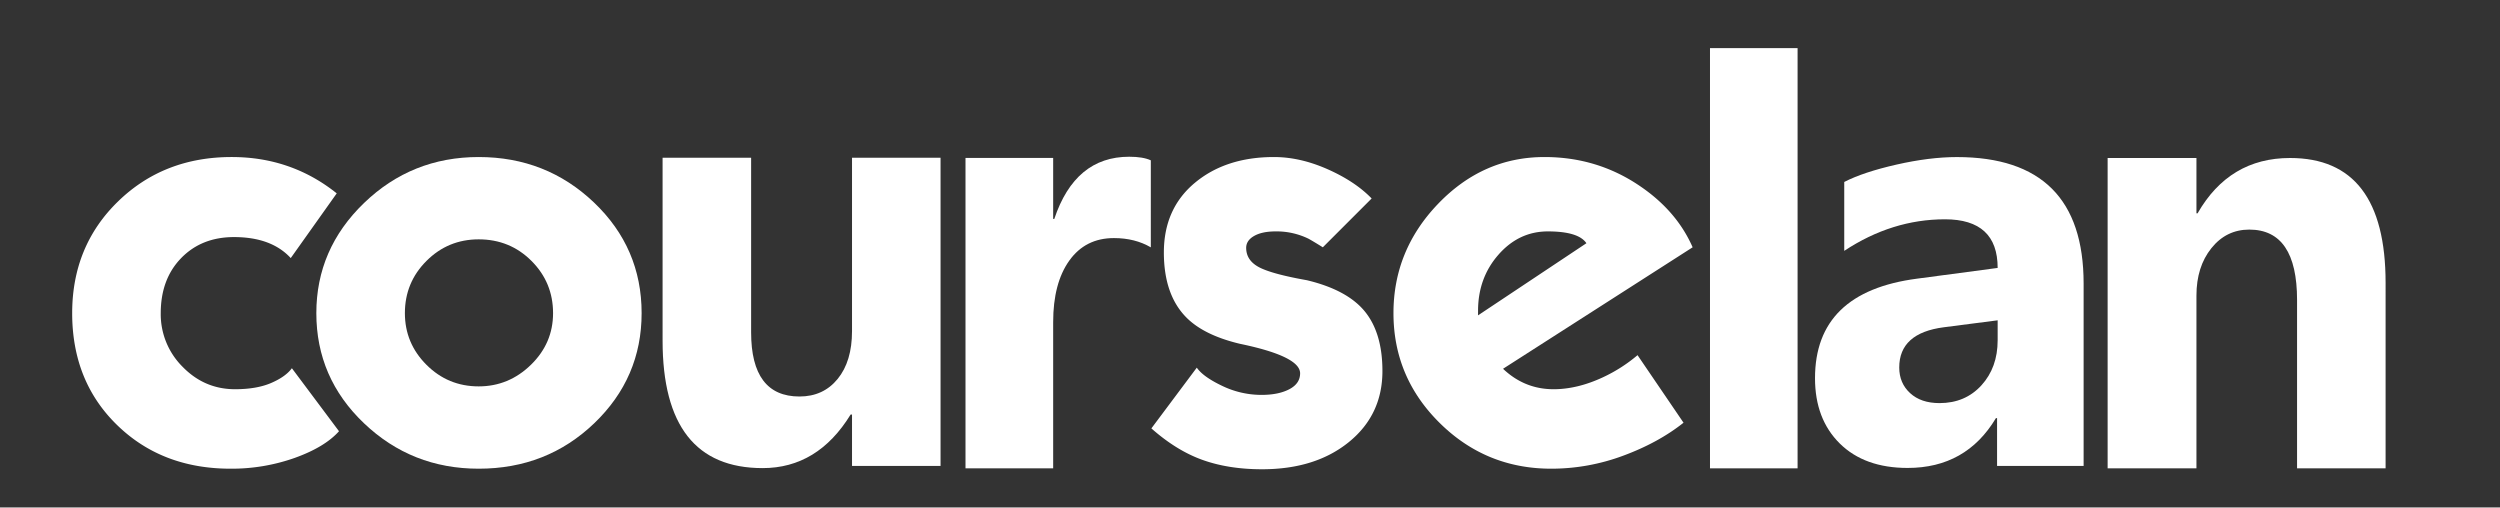 <svg version="1.1" baseProfile="tiny" id="interactive-subtitle" xmlns="http://www.w3.org/2000/svg" xmlns:xlink="http://www.w3.org/1999/xlink" x="0px" y="0px" viewBox="-60 -40 2078 422" xml:space="preserve" style="-webkit-filter: drop-shadow( 1px 1px 1px #000 );filter: drop-shadow( 1px 1px 1px #000 );">
<rect x="-60" y="-40" width="2078" height="422" fill="#333333" stroke="none"/>
<defs><style>.cls-1{fill:#fff;}</style></defs><title>courselan-white</title><g id="Capa_2" data-name="Capa 2"><g id="Capa_1-2" data-name="Capa 1"><path class="cls-1" d="M221.775,318.437q-11.8,13.215-36.805,22.178a156.963,156.963,0,0,1-53.32,8.965q-57.1,0-94.373-36.334Q-.004,276.917,0,220.289q0-55.673,37.984-92.721,37.978-37.038,94.608-37.042,49.546,0,87.295,30.2L181.667,174.519q-16.047-17.452-47.186-17.459-26.896,0-43.883,17.459-16.988,17.462-16.988,45.77A61.624,61.624,0,0,0,91.777,264.881q18.159,18.645,43.647,18.638,17.928,0,29.964-5.19,12.032-5.187,17.223-12.268Z"/><path class="cls-1" d="M473.315,220.289q0,53.793-39.401,91.541-39.404,37.757-96.025,37.75-55.683,0-95.316-37.75-39.635-37.745-39.636-91.541,0-53.317,39.636-91.541,39.637-38.221,95.316-38.221,56.149,0,95.789,37.75Q473.316,166.032,473.315,220.289Zm-73.611,0q0-25.48-17.931-43.411-17.938-17.928-43.884-17.931-25.48,0-43.411,17.931-17.938,17.938-17.931,43.411,0,25.016,17.931,42.94,17.927,17.938,43.411,17.931,25.006,0,43.412-17.931Q399.704,245.302,399.704,220.289Z"/><path class="cls-1" d="M721.787,347.29H648.198v-42.714h-1.168q-27.333,44.511-73.121,44.51-83.171,0-83.167-105.988V91.126h73.589v145.087q0,53.364,40.182,53.362,19.854,0,31.771-14.631,11.915-14.627,11.914-39.714V91.126h73.589Z"/><path class="cls-1" d="M896.561,165.597q-13.142-7.702-30.668-7.705-23.752,0-37.125,18.767-13.377,18.77-13.375,51.081V349.29h-72.866V91.281h72.866v50.702h.922q17.295-51.698,62.26-51.702,11.527,0,17.985,2.983Z"/><path class="cls-1" d="M1089.076,268.419q0,36.342-27.84,58.983-27.848,22.649-72.196,22.649-27.846,0-49.545-7.786-21.709-7.785-42.468-26.188l37.749-50.49q5.187,7.554,20.998,15.1a75.198,75.198,0,0,0,32.794,7.549q14.156,0,23.121-4.719,8.959-4.711,8.966-13.212,0-14.156-50.018-24.537-29.727-7.078-44.355-21.706-18.879-18.867-18.875-54.264,0-36.33,25.717-57.803Q958.839,90.531,998.95,90.527q21.699,0,44.592,10.145,22.882,10.153,36.569,24.301l-40.58,40.58q-7.554-4.711-11.797-7.078a60.427,60.427,0,0,0-27.368-6.134q-11.325,0-17.931,3.775-6.614,3.782-6.606,9.909,0,10.384,10.617,16.043,10.617,5.663,39.872,10.853,33.5,8.03,48.13,25.953Q1089.069,236.812,1089.076,268.419Z"/><path class="cls-1" d="M1346.926,165.553l-157.603,100.979q17.917,16.988,41.981,16.987,19.819,0,41.045-9.909a128.182,128.182,0,0,0,28.776-18.402l38.221,56.152q-20.769,16.523-50.018,27.368a171.031,171.031,0,0,1-59.92,10.853q-54.257,0-92.707-37.985-38.452-37.978-38.449-91.306,0-52.376,37.277-91.069Q1172.8,90.534,1223.768,90.527q43.884,0,79.273,24.066Q1333.709,135.362,1346.926,165.553Zm-88.298-3.391q-6.602-9.82-32.064-9.82-24.054,0-41.03,19.332-16.976,19.331-16.973,46.678l-.029,3.775Z"/><path class="cls-1" d="M1434.149,349.29h-72.807V0h72.807Z"/><path class="cls-1" d="M1671.904,347.29h-71.938V307.571h-.962q-24.782,41.383-73.38,41.382-35.852,0-56.419-20.33-20.571-20.328-20.57-54.254,0-71.693,84.929-82.764l66.885-8.902q0-40.42-43.788-40.42-44.029,0-83.726,26.224V111.247q15.879-8.178,43.427-14.436,27.546-6.254,50.163-6.256,105.38,0,105.381,105.14ZM1600.448,242.851V226.25l-44.75,5.774q-37.053,4.816-37.051,33.443,0,12.992,9.022,21.293,9.023,8.3,24.42,8.301,21.411,0,34.886-14.797Q1600.446,265.467,1600.448,242.851Z"/><path class="cls-1" d="M1922.906,349.29h-73.589V209.366q0-58.523-39.714-58.526-19.158,0-31.538,15.492-12.386,15.492-12.381,39.346V349.29h-73.823v-257.96h73.823v45.986h.934q26.396-45.981,76.859-45.986,79.425,0,79.428,103.775Z"/></g></g></svg>